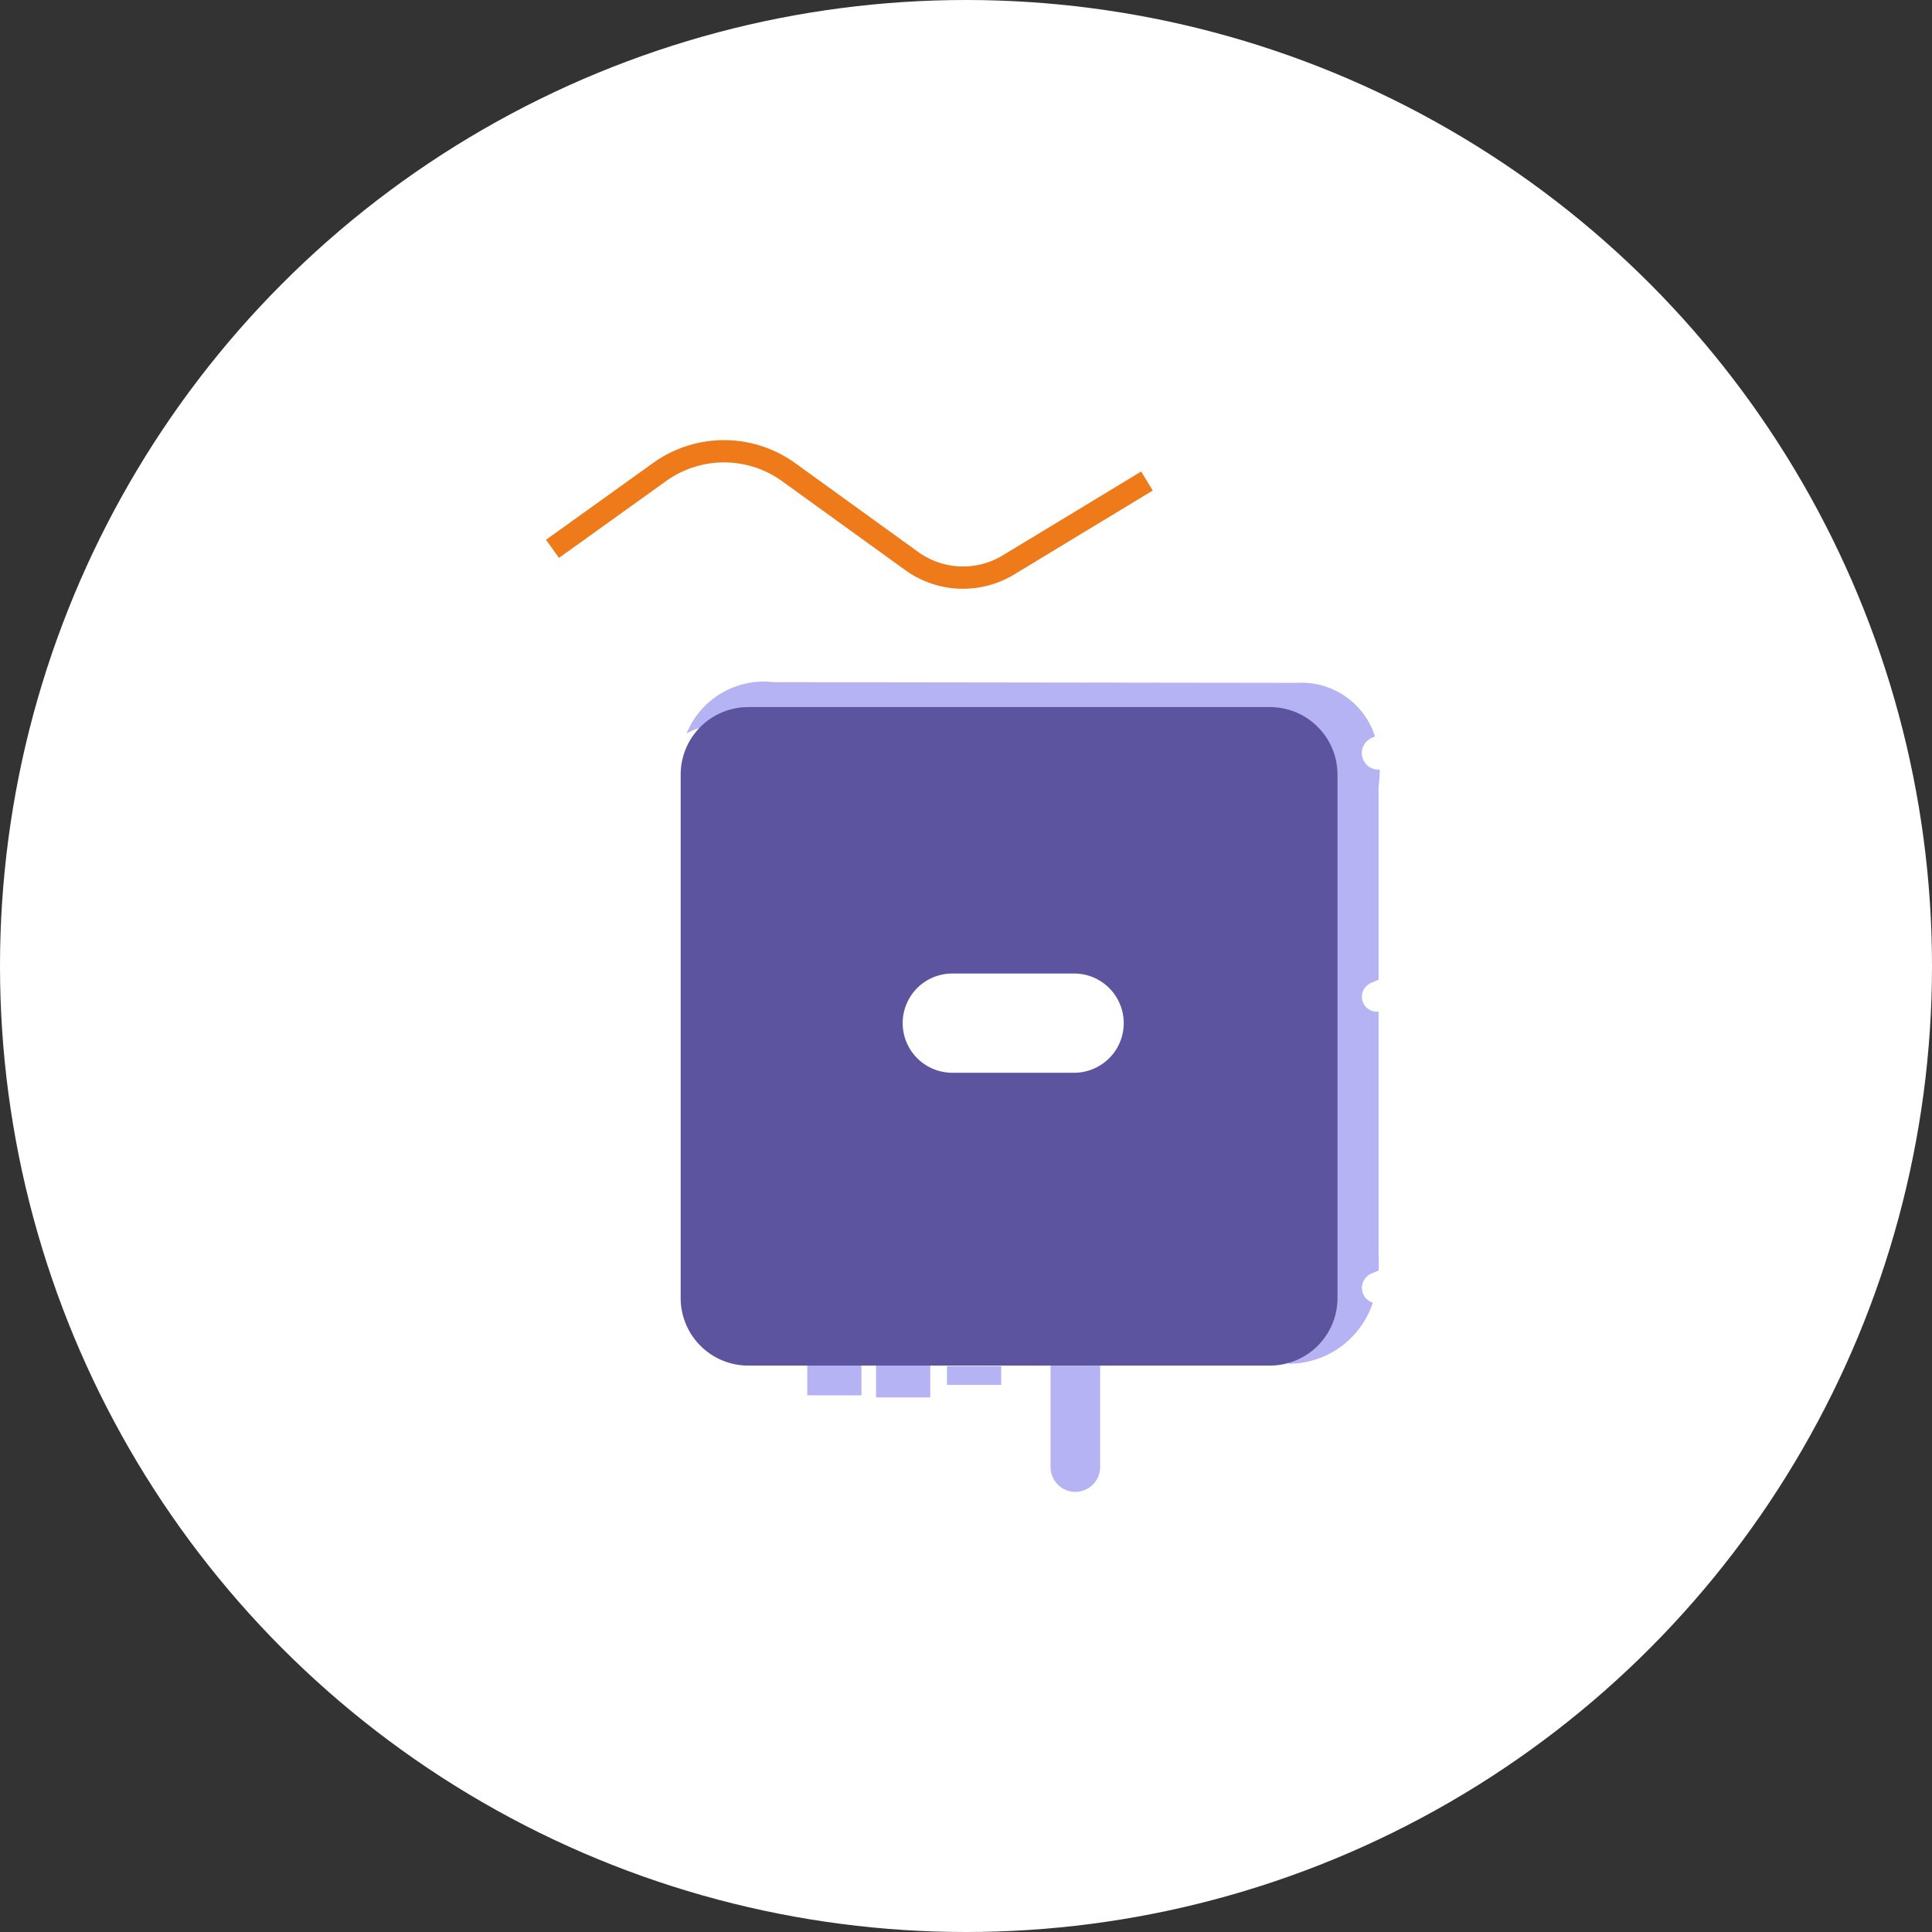 <?xml version="1.0" encoding="UTF-8"?>
<svg xmlns="http://www.w3.org/2000/svg" xmlns:xlink="http://www.w3.org/1999/xlink" width="138" height="138" viewBox="0 0 138 138">
  <rect x="0" y="0" width="138" height="138" fill="#333333" stroke="none"/>
  <defs>
    <clipPath id="clip-path">
      <rect id="Rectangle_625" data-name="Rectangle 625" width="59.554" height="75.125" fill="none"></rect>
    </clipPath>
  </defs>
  <g id="Groupe_761" data-name="Groupe 761" transform="translate(-891 -1598)">
    <circle id="Ellipse_71" data-name="Ellipse 71" cx="69" cy="69" r="69" transform="translate(891 1598)" fill="#fff"></circle>
    <g id="Groupe_620" data-name="Groupe 620" transform="translate(930 1629.438)">
      <g id="Groupe_619" data-name="Groupe 619" transform="translate(0 0)" clip-path="url(#clip-path)">
        <path id="Tracé_2339" data-name="Tracé 2339" d="M33.7,61.814v7.248a1.771,1.771,0,1,0,3.543,0V61.814Z" transform="translate(2.339 4.29)" fill="#b5b3f4"></path>
        <rect id="Rectangle_622" data-name="Rectangle 622" width="3.872" height="2.384" transform="translate(18.661 65.845)" fill="#b5b3f4"></rect>
        <rect id="Rectangle_623" data-name="Rectangle 623" width="3.872" height="2.384" transform="translate(23.576 65.994)" fill="#b5b3f4"></rect>
        <rect id="Rectangle_624" data-name="Rectangle 624" width="3.872" height="1.34" transform="translate(28.641 66.144)" fill="#b5b3f4"></rect>
        <path id="Tracé_2340" data-name="Tracé 2340" d="M57.629,59.434a1.111,1.111,0,0,1,.672-1.02l.517-.221c.017-.342.021-.694,0-1.064V39.695a1.066,1.066,0,0,1-.544-2.039l.544-.233V23.615a9.317,9.317,0,0,0,.081-1.2,1.187,1.187,0,0,1-.551-2.277l.214-.091a5.5,5.5,0,0,0-5.553-3.831l-37.4-.05a5.963,5.963,0,0,0-6.218,3.664,4.769,4.769,0,0,1,2.3-.606H48.954a4.826,4.826,0,0,1,4.825,4.825V61.436a4.809,4.809,0,0,1-1.418,3.416,6.332,6.332,0,0,0,6.045-4.363,1.1,1.1,0,0,1-.777-1.054" transform="translate(0.652 1.121)" fill="#b5b3f4"></path>
        <path id="Tracé_2341" data-name="Tracé 2341" d="M51.087,64.867H13.821a4.827,4.827,0,0,1-4.826-4.825V22.656a4.826,4.826,0,0,1,4.826-4.825H51.087a4.825,4.825,0,0,1,4.825,4.825V60.041a4.826,4.826,0,0,1-4.825,4.825" transform="translate(0.624 1.237)" fill="#5d54a0"></path>
        <path id="Tracé_2342" data-name="Tracé 2342" d="M36.068,42.715h-8.7a3.544,3.544,0,1,1,0-7.088h8.7a3.544,3.544,0,0,1,0,7.088" transform="translate(1.654 2.472)" fill="#fff"></path>
        <path id="Tracé_2343" data-name="Tracé 2343" d="M29.788,10.617a7.065,7.065,0,0,1-4.138-1.341L16.879,2.941a7.094,7.094,0,0,0-8.306-.014L.927,8.411,0,7.118,7.647,1.634a8.684,8.684,0,0,1,10.164.016l8.771,6.335a5.464,5.464,0,0,0,6.044.245l9.886-5.987L43.337,3.6,33.45,9.591a7.066,7.066,0,0,1-3.662,1.026" transform="translate(0 0)" fill="#ef7a19"></path>
      </g>
    </g>
  </g>
</svg>
